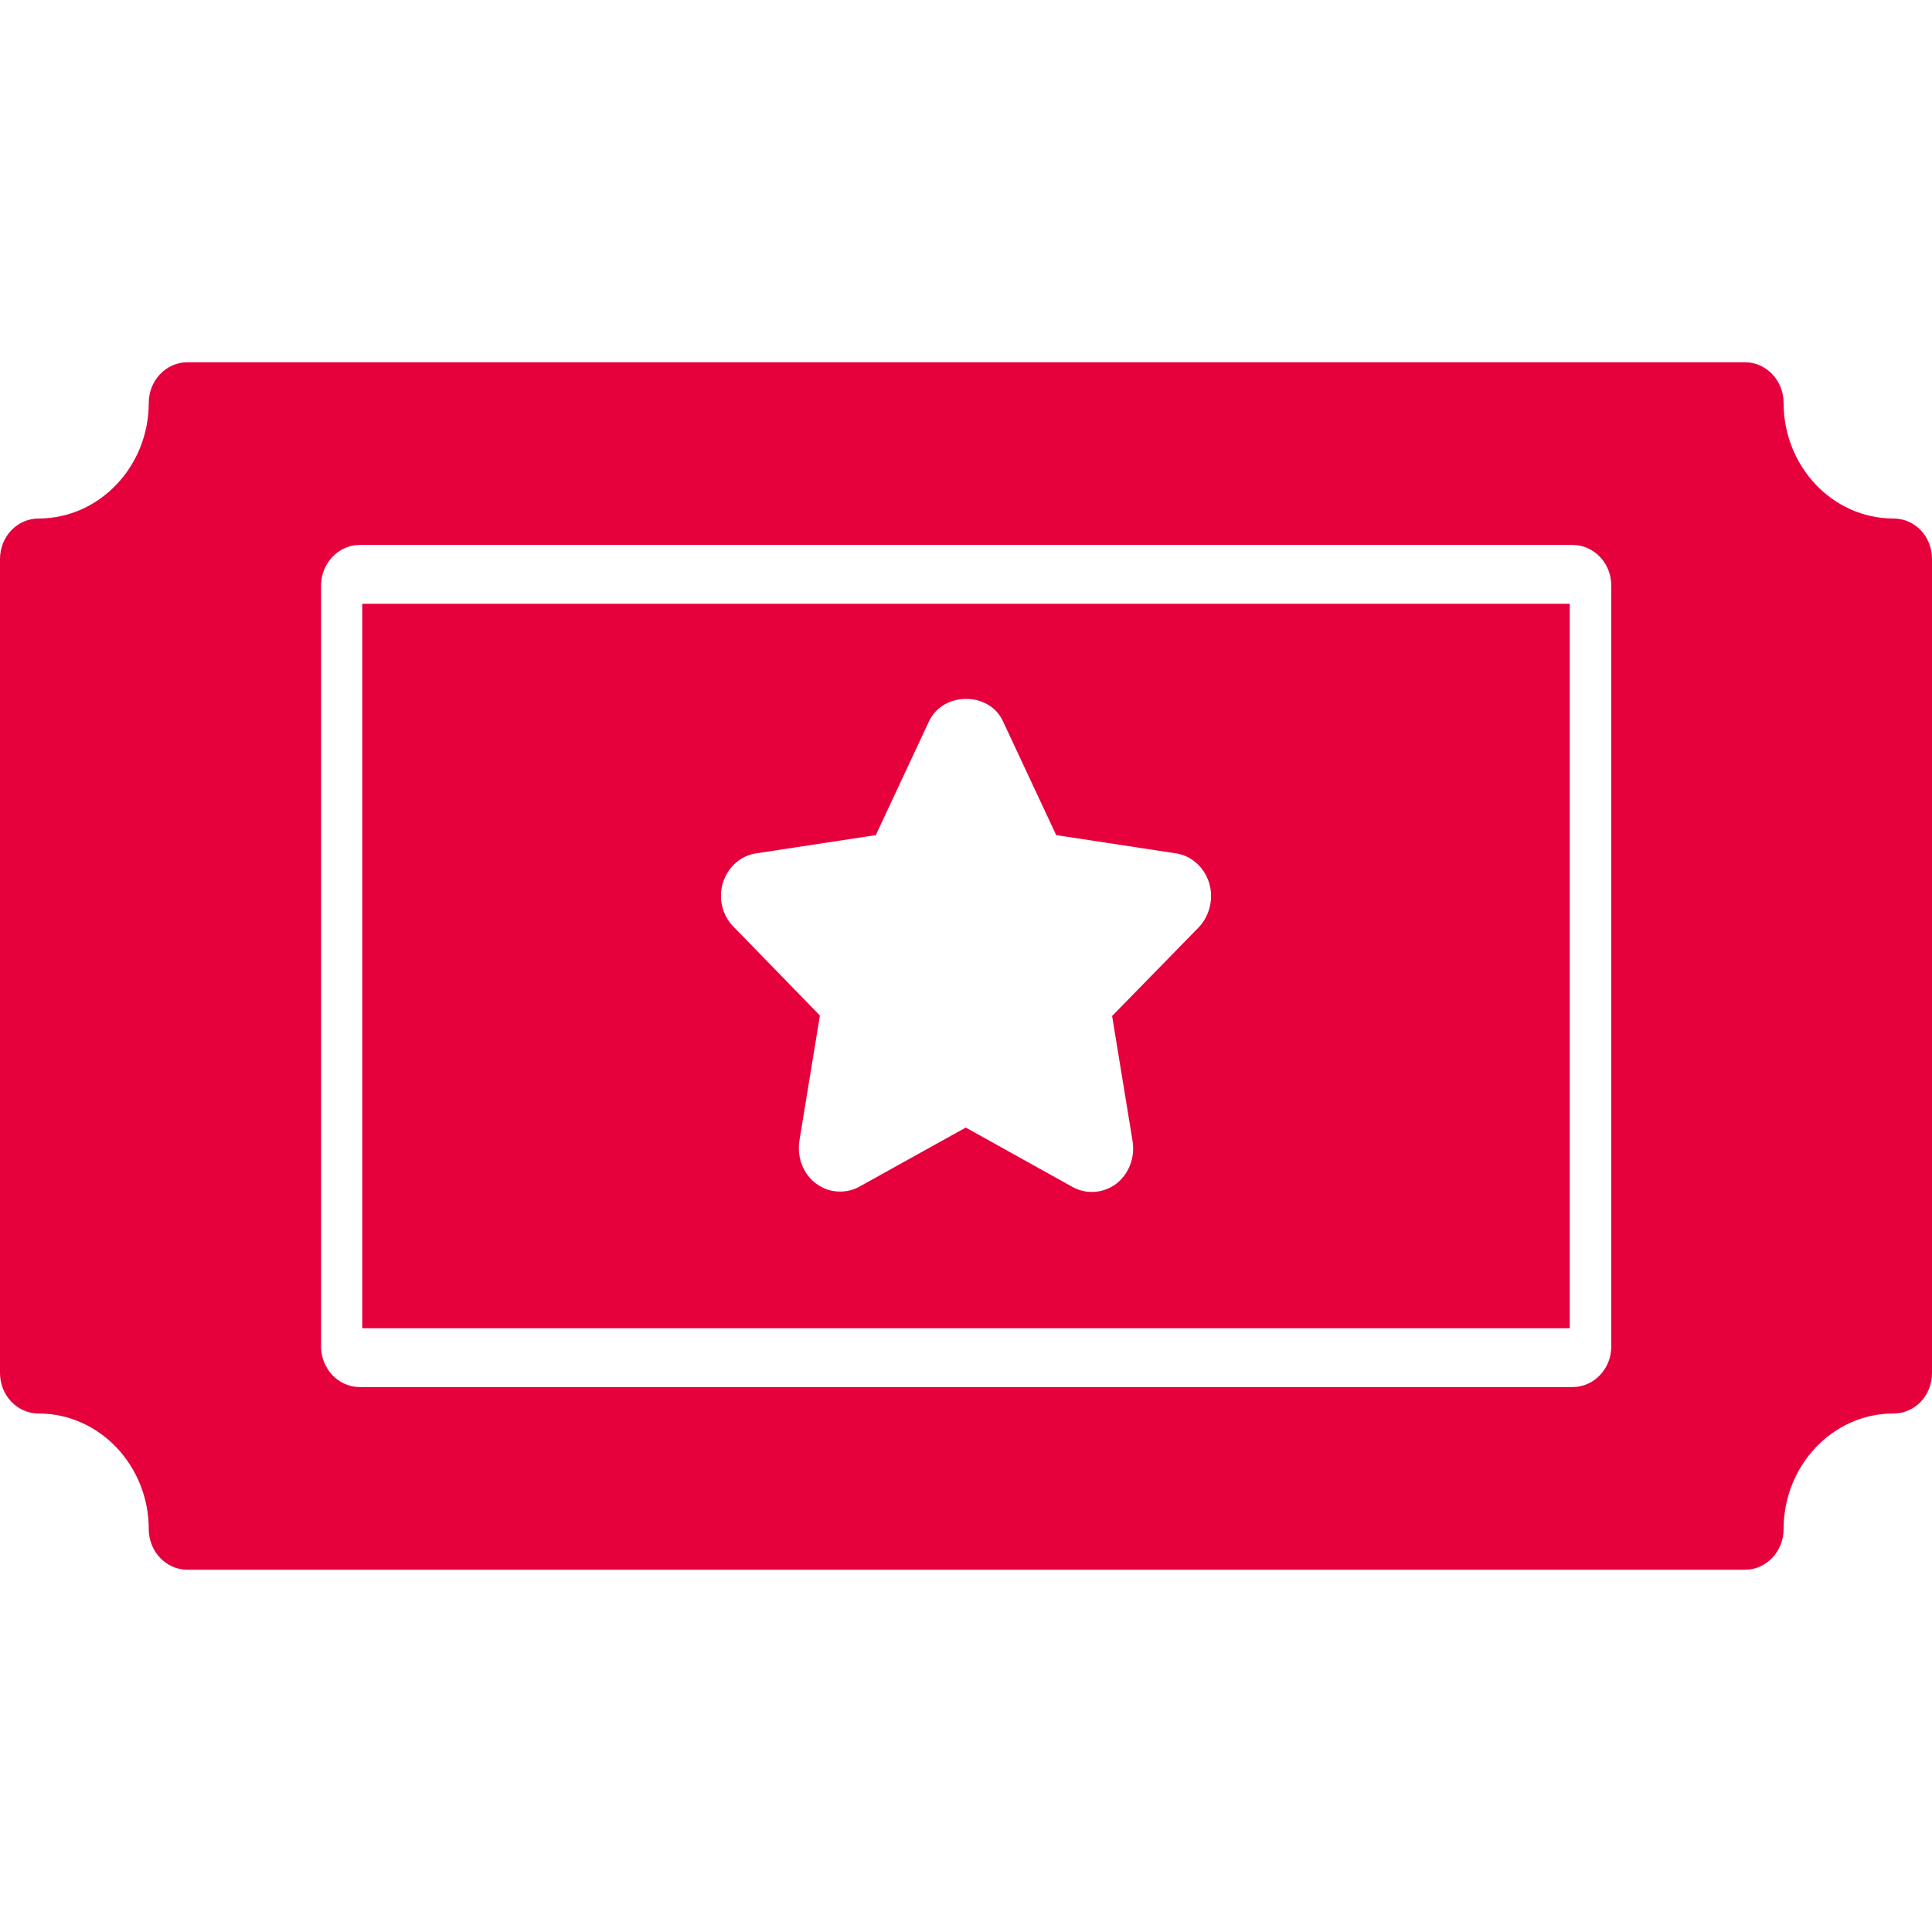 <svg width="16" height="16" viewBox="0 0 16 16" fill="none" xmlns="http://www.w3.org/2000/svg">
<path d="M3 11H13V5H3V11ZM5.987 7.31C6.028 7.181 6.134 7.085 6.263 7.067L7.253 6.916L7.695 5.971C7.811 5.727 8.192 5.727 8.305 5.971L8.747 6.916L9.737 7.067C9.866 7.085 9.972 7.181 10.013 7.31C10.053 7.439 10.019 7.583 9.928 7.679L9.21 8.414L9.38 9.453C9.4 9.589 9.349 9.721 9.244 9.804C9.138 9.882 8.999 9.893 8.886 9.832L7.998 9.338L7.114 9.829C7.063 9.857 7.008 9.868 6.957 9.868C6.886 9.868 6.818 9.847 6.756 9.8C6.651 9.721 6.6 9.585 6.62 9.449L6.79 8.41L6.076 7.676C5.981 7.583 5.947 7.439 5.987 7.31Z" fill="#E6003C"/>
<path d="M15.68 4.294C15.178 4.294 14.771 3.864 14.771 3.336C14.771 3.151 14.627 3 14.451 3H1.552C1.376 3 1.232 3.151 1.232 3.336C1.232 3.864 0.822 4.294 0.32 4.294C0.144 4.294 0 4.442 0 4.63V11.37C0 11.558 0.144 11.706 0.32 11.706C0.822 11.706 1.232 12.136 1.232 12.664C1.232 12.849 1.376 13 1.552 13H14.451C14.627 13 14.771 12.849 14.771 12.664C14.771 12.136 15.178 11.706 15.68 11.706C15.859 11.706 16 11.558 16 11.37V4.63C16 4.442 15.859 4.294 15.68 4.294ZM13.344 11.151C13.344 11.336 13.2 11.487 13.024 11.487H2.979C2.803 11.487 2.659 11.336 2.659 11.151V4.849C2.659 4.664 2.803 4.513 2.979 4.513H13.024C13.2 4.513 13.344 4.664 13.344 4.849V11.151Z" fill="#E6003C"/>
</svg>
